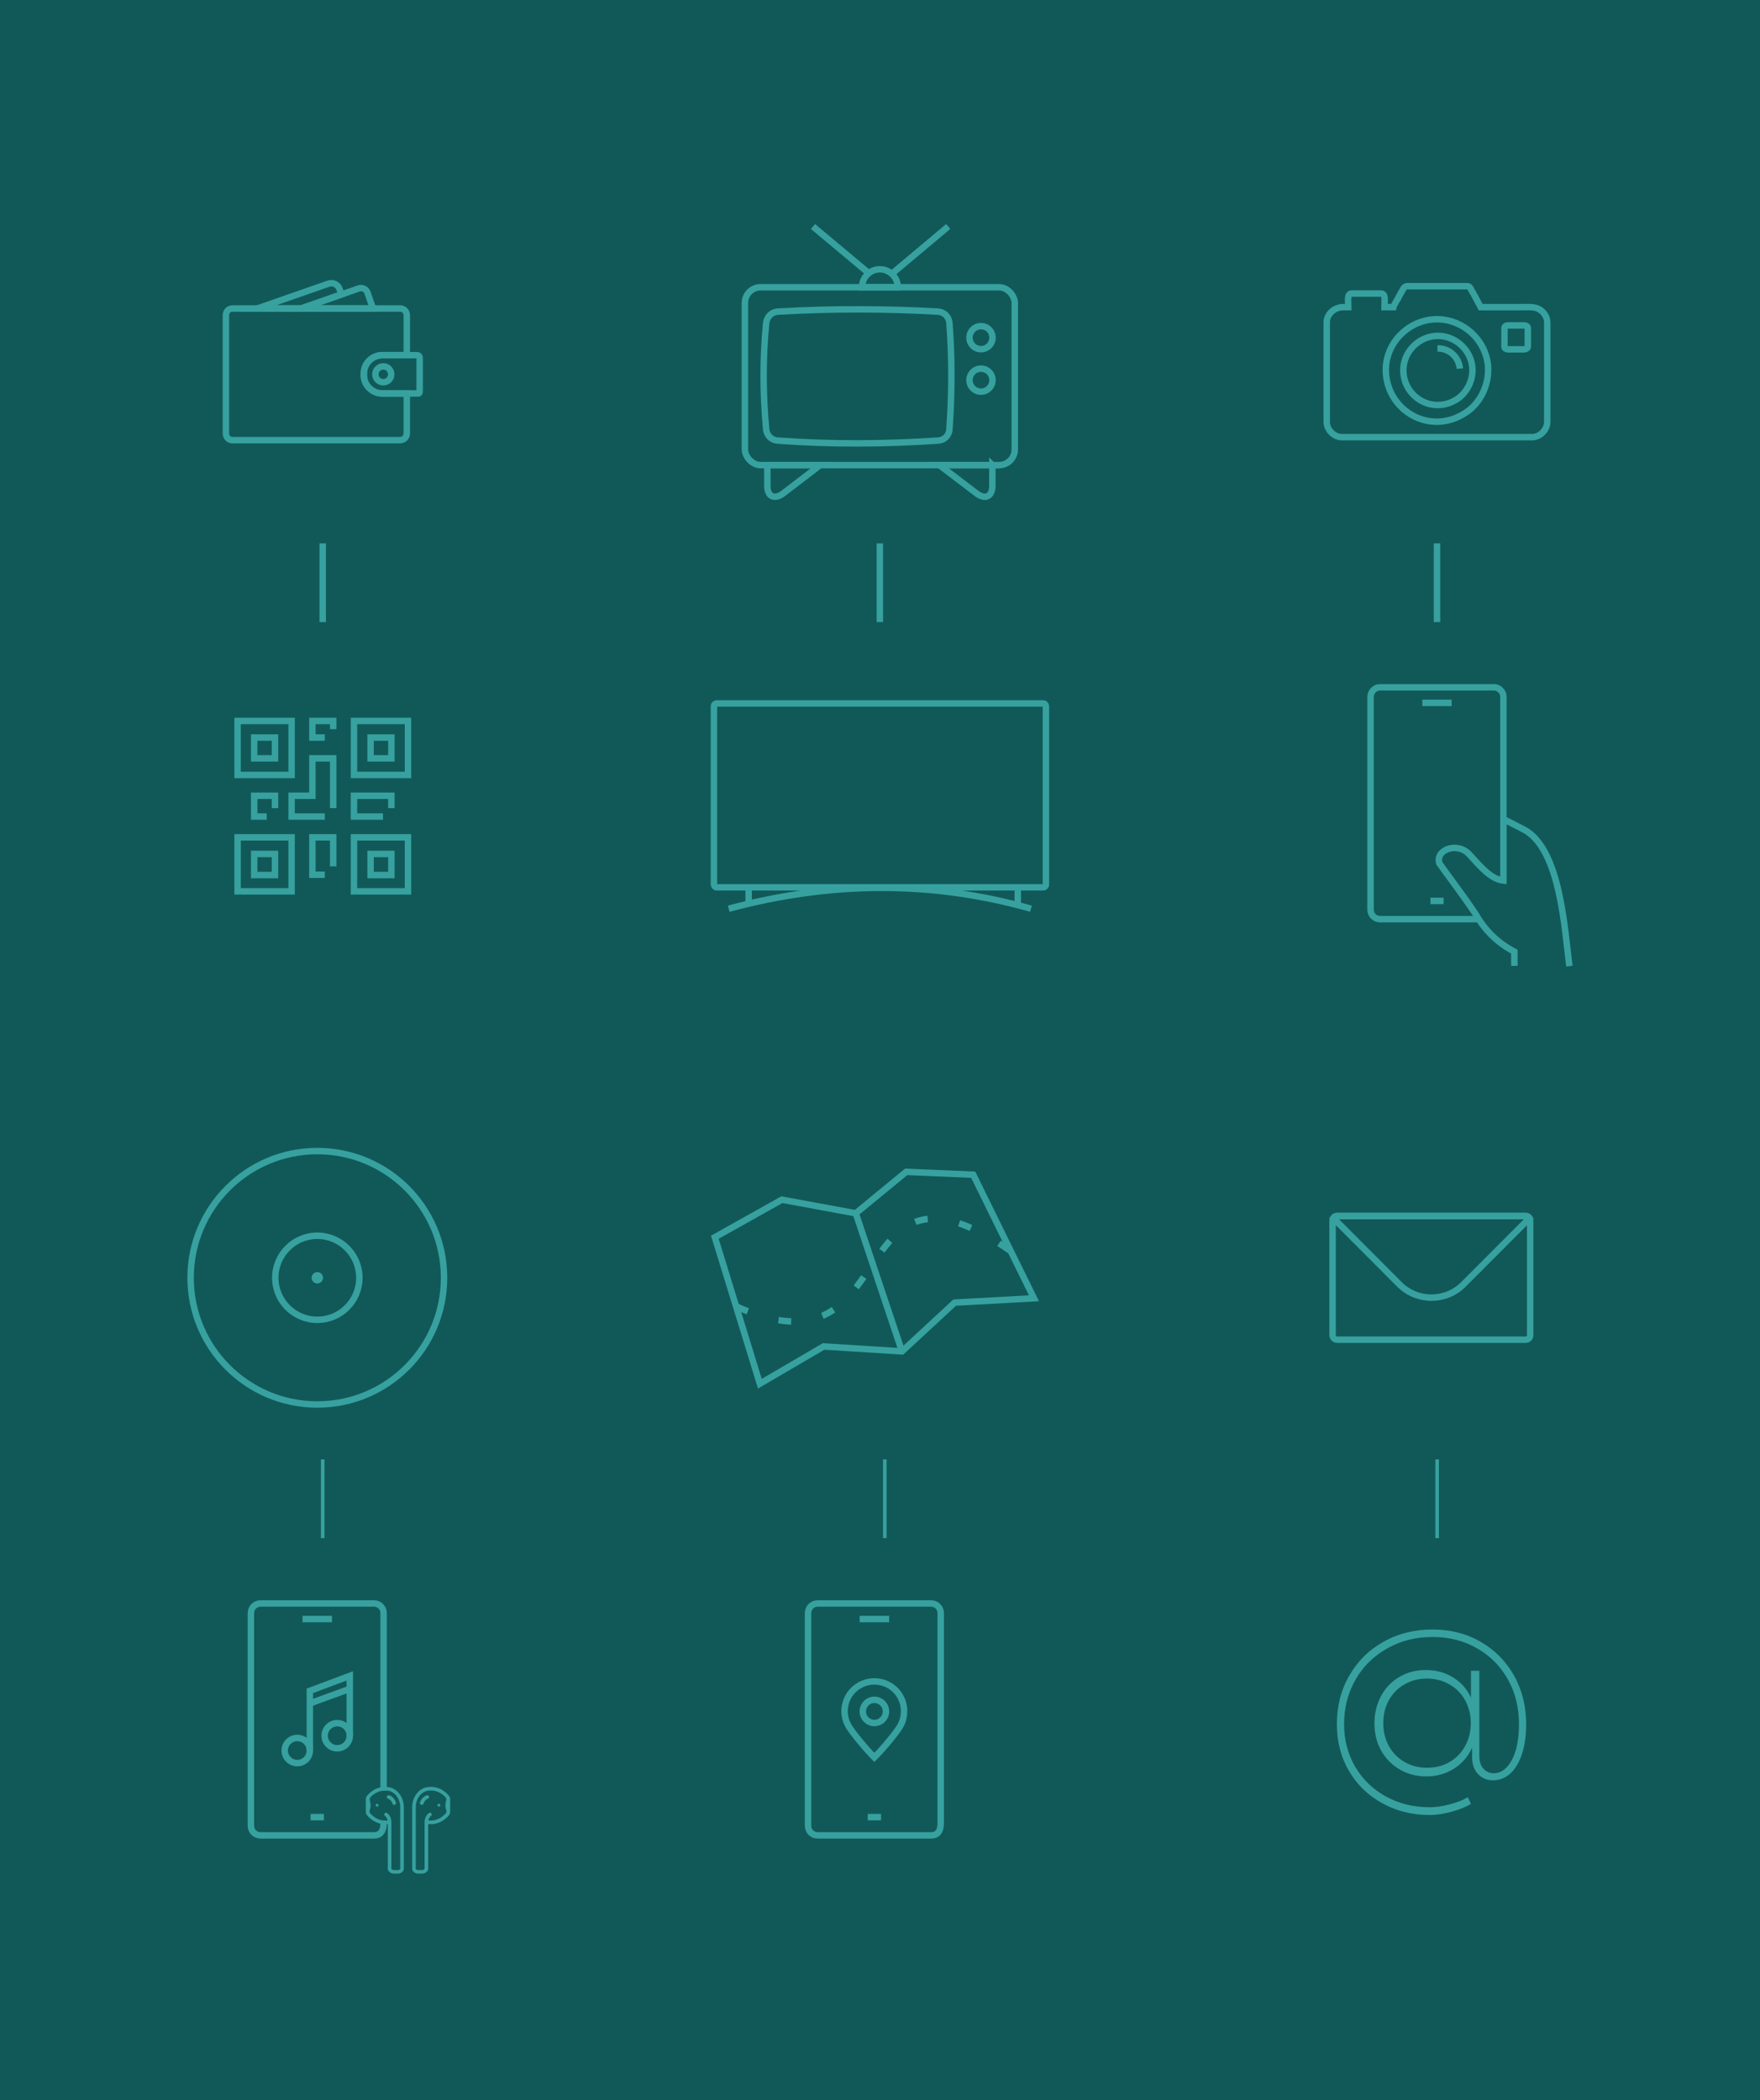 <?xml version="1.0" encoding="UTF-8"?>
<!DOCTYPE svg PUBLIC "-//W3C//DTD SVG 1.1//EN" "http://www.w3.org/Graphics/SVG/1.1/DTD/svg11.dtd">
<!-- Creator: CorelDRAW 2020 (64-Bit) -->
<svg xmlns="http://www.w3.org/2000/svg" xml:space="preserve" width="1148px" height="1370px" version="1.1" style="shape-rendering:geometricPrecision; text-rendering:geometricPrecision; image-rendering:optimizeQuality; fill-rule:evenodd; clip-rule:evenodd"
viewBox="0 0 117.64 140.39"
 xmlns:xlink="http://www.w3.org/1999/xlink"
 xmlns:xodm="http://www.corel.com/coreldraw/odm/2003">
 <defs>
  <style type="text/css">
   <![CDATA[
    .str0 {stroke:#37A19F;stroke-width:0.43;stroke-miterlimit:22.926}
    .str1 {stroke:#37A19F;stroke-width:0.24;stroke-miterlimit:22.926}
    .str2 {stroke:#37A19F;stroke-width:0.43;stroke-miterlimit:22.926;stroke-dasharray:0.85 2.14}
    .fil1 {fill:none}
    .fil2 {fill:none;fill-rule:nonzero}
    .fil0 {fill:#115958}
    .fil4 {fill:#37A19F}
    .fil3 {fill:#37A19F;fill-rule:nonzero}
   ]]>
  </style>
 </defs>
 <g id="Layer_x0020_1">
  <rect class="fil0" width="117.64" height="140.39"/>
  <line class="fil1 str0" x1="96.05" y1="41.58" x2="96.05" y2= "36.32" />
  <line class="fil1 str0" x1="58.81" y1="41.58" x2="58.81" y2= "36.32" />
  <line class="fil1 str0" x1="21.57" y1="41.58" x2="21.57" y2= "36.32" />
  <line class="fil1 str1" x1="21.57" y1="102.81" x2="21.57" y2= "97.55" />
  <line class="fil1 str1" x1="59.14" y1="102.81" x2="59.14" y2= "97.55" />
  <line class="fil1 str1" x1="96.06" y1="102.81" x2="96.06" y2= "97.55" />
  <g id="_2197113690592">
   <path class="fil1 str0" d="M15.53 20.62l11.22 0c0.24,0 0.44,0.2 0.44,0.44l0 2.68 -1.64 0c-0.67,0 -1.23,0.55 -1.23,1.22l0 0.12c0,0.67 0.56,1.22 1.23,1.22l1.64 0 0 2.68c0,0.24 -0.2,0.44 -0.44,0.44l-11.22 0c-0.24,0 -0.43,-0.2 -0.43,-0.44l0 -7.92c0,-0.24 0.19,-0.44 0.43,-0.44z"/>
   <path class="fil1 str0" d="M17.2 20.62l4.76 -1.66c0.3,-0.1 0.62,0.05 0.73,0.35l0.13 0.37 -2.69 0.94 -2.93 0z"/>
   <path class="fil1 str0" d="M20.13 20.62l3.85 -1.34c0.23,-0.08 0.5,0.04 0.58,0.28l0.37 1.06 -4.8 0z"/>
   <path class="fil1 str0" d="M27.88 23.74l-2.33 0c-0.67,0 -1.23,0.55 -1.23,1.22l0 0.12c0,0.67 0.56,1.22 1.23,1.22l2.4 0c0.06,0 0.1,-0.04 0.1,-0.1l0 -2.3c0,-0.09 -0.07,-0.16 -0.17,-0.16z"/>
   <circle class="fil1 str0" cx="25.62" cy="25.02" r="0.53"/>
  </g>
  <g id="_2197113694096">
   <path class="fil2 str0" d="M24.77 57.08l1.39 0 0 1.41 -1.39 0 0 -1.41zm2.5 2.5l0 -3.61 -3.61 0 0 3.61 3.61 0zm-10.28 -2.5l1.39 0 0 1.41 -1.39 0 0 -1.41zm-1.11 2.5l3.61 0 0 -3.61 -3.61 0 0 3.61zm10.28 -8.89l-1.39 0 0 -1.39 1.39 0 0 1.39zm1.11 -2.5l-3.61 0 0 3.61 3.61 0 0 -3.61zm-8.89 2.5l-1.39 0 0 -1.39 1.39 0 0 1.39zm1.11 -2.5l-3.61 0 0 3.61 3.61 0 0 -3.61z"/>
   <path class="fil2 str0" d="M26.16 54.02l0 -0.83 -2.5 0 0 1.39 1.94 0m-3.33 3.33l0 -1.94 -1.39 0 0 2.5 0.83 0m0.56 -4.45l0 -3.33 -1.39 0 0 2.5 -1.39 0 0 1.39 2.22 0m0.56 -5.84l0 -0.55 -1.39 0 0 1.11 0.83 0m-3.33 4.72l0 -0.83 -1.39 0 0 1.39 0.84 0"/>
  </g>
  <g id="_2197113693136">
   <rect class="fil1 str0" x="49.79" y="19.2" width="18.04" height="11.89" rx="1.05" ry="1.05"/>
   <path class="fil1 str0" d="M51.98 20.83c3.63,-0.21 7.2,-0.2 10.72,0 0.42,0.03 0.73,0.35 0.76,0.77 0.18,2.34 0.17,4.71 0,7.09 -0.02,0.42 -0.34,0.74 -0.76,0.76 -3.61,0.24 -7.19,0.26 -10.72,0 -0.42,-0.03 -0.73,-0.34 -0.77,-0.76 -0.22,-2.36 -0.23,-4.73 0,-7.09 0.05,-0.42 0.35,-0.74 0.77,-0.77z"/>
   <circle class="fil1 str0" cx="65.57" cy="22.57" r="0.77"/>
   <circle class="fil1 str0" cx="65.57" cy="25.41" r="0.77"/>
   <path class="fil1 str0" d="M58.81 18c0.66,0 1.2,0.54 1.2,1.2l-2.39 0c0,-0.66 0.53,-1.2 1.19,-1.2z"/>
   <line class="fil1 str0" x1="58.07" y1="18.26" x2="54.34" y2= "15.14" />
   <line class="fil1 str0" x1="59.66" y1="18.26" x2="63.38" y2= "15.14" />
   <path class="fil1 str0" d="M51.29 31.09l0 1.41c0.01,0.8 0.59,0.89 1.15,0.41l2.38 -1.82 -3.53 0z"/>
   <path class="fil1 str0" d="M66.33 31.09l0 1.41c-0.02,0.8 -0.59,0.89 -1.15,0.41l-2.39 -1.82 3.54 0z"/>
  </g>
  <g id="_2197113693328">
   <rect class="fil1 str0" x="47.72" y="47.02" width="22.19" height="12.29" rx="0.18" ry="0.18"/>
   <path class="fil1 str0" d="M48.71 60.74c6.87,-1.85 13.6,-1.87 20.2,0"/>
   <line class="fil1 str0" x1="50.04" y1="59.32" x2="50.04" y2= "60.4" />
   <line class="fil1 str0" x1="68.03" y1="59.32" x2="68.03" y2= "60.4" />
  </g>
  <g id="_2197113693520">
   <path class="fil1 str0" d="M93.13 20.53l-0.59 0c0,-0.52 0.1,-0.91 -0.26,-0.91l-1.9 0c-0.36,0 -0.26,0.39 -0.26,0.91l-0.33 0c-0.59,0 -1.11,0.45 -1.11,1.02l0 6.65c0,0.53 0.48,1.02 1.01,1.02l12.72 0c0.53,0 1.01,-0.49 1.01,-1.02l0 -6.65c0,-0.39 -0.25,-0.69 -0.49,-0.85 -0.33,-0.21 -0.69,-0.17 -1.21,-0.17 -0.92,0 -1.84,0 -2.75,0l-0.4 -0.75c-0.07,-0.12 -0.13,-0.24 -0.21,-0.37 -0.08,-0.14 -0.11,-0.28 -0.31,-0.28l-4 0c-0.23,0 -0.3,0.29 -0.51,0.63 -0.05,0.08 -0.06,0.12 -0.1,0.2 -0.05,0.08 -0.07,0.1 -0.11,0.18 -0.05,0.1 -0.18,0.3 -0.2,0.39z"/>
   <path class="fil1 str0" d="M100.56 21.92l0 1.26c0,0.09 0.11,0.17 0.21,0.17l1.13 0c0.1,0 0.22,-0.08 0.22,-0.17l0 -1.26c0,-0.09 -0.12,-0.17 -0.22,-0.17l-1.13 0c-0.1,0 -0.21,0.08 -0.21,0.17z"/>
   <path class="fil1 str0" d="M92.63 24.72c0,2.67 2.92,4.48 5.36,2.85 0.91,-0.6 1.48,-1.71 1.48,-2.85 0,-1.84 -1.57,-3.38 -3.42,-3.38 -1.85,0 -3.42,1.54 -3.42,3.38z"/>
   <path class="fil1 str0" d="M93.8 24.74c0,1.8 1.97,3.01 3.62,1.92 0.61,-0.41 1,-1.16 1,-1.92 0,-1.24 -1.06,-2.29 -2.31,-2.29 -1.25,0 -2.31,1.05 -2.31,2.29z"/>
   <path class="fil1 str0" d="M96.08 23.29c0.01,0 0.02,0 0.03,0 0.77,0 1.4,0.58 1.47,1.35"/>
  </g>
  <g id="_2197113697264">
   <path class="fil1 str0" d="M98.84 61.44l-6.59 0c-0.35,0 -0.64,-0.28 -0.64,-0.63l0 -14.23c0,-0.35 0.29,-0.64 0.64,-0.64l7.6 0c0.35,0 0.64,0.29 0.64,0.64l0 12.28"/>
   <line class="fil1 str0" x1="95.61" y1="60.22" x2="96.49" y2= "60.22" />
   <path class="fil1 str0" d="M101.22 64.56l0 -0.95c-1.04,-0.54 -1.93,-1.35 -2.6,-2.53 -1.09,-1.61 -1.94,-2.69 -2.41,-3.37 -0.29,-0.91 1.2,-1.47 2,-0.6 0.71,0.77 1.41,1.65 2.28,1.75l0 -4.11 1.41 0.72c2.4,1.33 2.68,6.65 3,9.11"/>
   <line class="fil1 str0" x1="95.07" y1="46.98" x2="97.03" y2= "46.98" />
  </g>
  <g id="_2197113698464">
   <path class="fil1 str0" d="M25.64 121.86c0,0.42 -0.13,0.82 -0.64,0.82l-7.59 0c-0.35,0 -0.64,-0.28 -0.64,-0.64l0 -14.22c0,-0.35 0.29,-0.64 0.64,-0.64l7.59 0c0.36,0 0.64,0.29 0.64,0.64l0 11.87"/>
   <line class="fil1 str0" x1="20.76" y1="121.46" x2="21.65" y2= "121.46" />
   <line class="fil1 str0" x1="20.22" y1="108.22" x2="22.19" y2= "108.22" />
   <g>
    <path class="fil3" d="M26.75 124.93c-0.04,0.04 -0.1,0.07 -0.17,0.07l-0.25 0c-0.06,0 -0.13,-0.03 -0.17,-0.08l0 -3.14c0,-0.01 0,-0.4 -0.29,-0.59 -0.05,-0.04 -0.13,-0.03 -0.17,0.03 -0.04,0.05 -0.02,0.13 0.04,0.17 0.11,0.07 0.15,0.21 0.17,0.3l-0.19 0c-0.47,0 -0.8,-0.3 -0.96,-0.46 0,0 -0.01,-0.01 -0.02,-0.02 -0.04,-0.06 -0.05,-0.14 -0.03,-0.21 0.04,-0.1 0.06,-0.21 0.06,-0.34 0,-0.11 -0.02,-0.22 -0.05,-0.31 -0.02,-0.08 -0.01,-0.17 0.05,-0.22 0,0 0,-0.01 0,-0.01 0.19,-0.2 0.64,-0.55 1.29,-0.4 0.24,0.09 0.42,0.25 0.54,0.47 0.1,0.18 0.15,0.38 0.15,0.6l0 4.14zm-0.61 -5.44c0,0 -0.01,0 -0.01,0 -0.84,-0.21 -1.38,0.29 -1.58,0.52 -0.07,0.07 -0.1,0.17 -0.1,0.27l0 0.8c0,0.1 0.03,0.2 0.1,0.28 0.15,0.17 0.57,0.57 1.17,0.57l0.2 0 0 3.02c0,0.02 0.01,0.04 0.02,0.06 0.08,0.14 0.23,0.23 0.39,0.23l0.25 0c0.16,0 0.31,-0.08 0.39,-0.22 0.01,-0.02 0.02,-0.04 0.02,-0.06l0 -4.17c0,-0.26 -0.06,-0.5 -0.18,-0.71 -0.15,-0.28 -0.38,-0.48 -0.67,-0.59z"/>
    <path class="fil3" d="M26.01 120c-0.06,-0.02 -0.13,0.02 -0.15,0.08 -0.02,0.07 0.02,0.14 0.08,0.15 0.21,0.07 0.29,0.32 0.29,0.33 0.02,0.05 0.07,0.08 0.12,0.08 0.01,0 0.02,0 0.03,0 0.07,-0.02 0.1,-0.09 0.09,-0.15 -0.01,-0.02 -0.12,-0.39 -0.46,-0.49z"/>
    <path class="fil3" d="M25.2 120.57c-0.05,0 -0.09,0.04 -0.09,0.09 0,0.06 0.04,0.1 0.09,0.1 0.06,0 0.1,-0.04 0.1,-0.1 0,-0.05 -0.04,-0.09 -0.1,-0.09z"/>
    <path class="fil3" d="M29.8 121.21c-0.01,0.01 -0.02,0.02 -0.02,0.02 -0.16,0.16 -0.49,0.46 -0.96,0.46l-0.19 0c0.02,-0.09 0.06,-0.23 0.17,-0.3 0.06,-0.04 0.08,-0.12 0.04,-0.17 -0.04,-0.06 -0.12,-0.07 -0.17,-0.03 -0.29,0.19 -0.29,0.58 -0.29,0.59l0 3.14c-0.04,0.05 -0.11,0.08 -0.17,0.08l-0.25 0c-0.07,0 -0.13,-0.03 -0.17,-0.08l0 -4.13c0,-0.22 0.05,-0.42 0.15,-0.6 0.12,-0.22 0.3,-0.38 0.54,-0.47 0.65,-0.16 1.1,0.2 1.29,0.4 0,0 0,0 0,0.01 0.06,0.05 0.07,0.14 0.05,0.22 -0.03,0.09 -0.05,0.2 -0.05,0.31 0,0.13 0.02,0.24 0.06,0.34 0.02,0.07 0.01,0.15 -0.03,0.21zm0.19 -1.2c-0.2,-0.23 -0.74,-0.73 -1.58,-0.52 0,0 -0.01,0 -0.01,0 -0.29,0.11 -0.52,0.31 -0.67,0.59 -0.12,0.21 -0.18,0.45 -0.18,0.71l0 4.17c0,0.02 0.01,0.04 0.02,0.06 0.08,0.14 0.23,0.22 0.39,0.22l0.25 0c0.16,0 0.31,-0.09 0.39,-0.23 0.01,-0.02 0.02,-0.04 0.02,-0.06l0 -3.02 0.2 0c0.6,0 1.02,-0.4 1.17,-0.57 0.07,-0.08 0.1,-0.18 0.1,-0.28l0 -0.8c0,-0.1 -0.03,-0.2 -0.1,-0.27z"/>
    <path class="fil3" d="M28.53 120c-0.34,0.1 -0.45,0.47 -0.46,0.49 -0.01,0.06 0.02,0.13 0.09,0.15 0.01,0 0.02,0 0.03,0 0.05,0 0.1,-0.03 0.12,-0.08 0,-0.01 0.08,-0.26 0.29,-0.33 0.06,-0.01 0.1,-0.08 0.08,-0.15 -0.02,-0.06 -0.09,-0.1 -0.15,-0.08z"/>
    <path class="fil3" d="M29.34 120.57c-0.06,0 -0.1,0.04 -0.1,0.09 0,0.06 0.04,0.1 0.1,0.1 0.05,0 0.09,-0.04 0.09,-0.1 0,-0.05 -0.04,-0.09 -0.09,-0.09z"/>
   </g>
   <g>
    <circle class="fil1 str0" cx="19.87" cy="117.01" r="0.84"/>
    <circle class="fil1 str0" cx="22.54" cy="116.02" r="0.84"/>
    <polyline class="fil1 str0" points="20.71,117.01 20.71,113.02 23.38,112.02 23.38,116.02 "/>
    <line class="fil1 str0" x1="20.71" y1="113.86" x2="23.37" y2= "112.89" />
   </g>
  </g>
  <g id="_2197113700240">
   <path class="fil1 str0" d="M62.88 121.86c0,0.42 -0.13,0.82 -0.64,0.82l-7.59 0c-0.36,0 -0.64,-0.28 -0.64,-0.64l0 -14.22c0,-0.35 0.28,-0.64 0.64,-0.64l7.59 0c0.35,0 0.64,0.29 0.64,0.64l0 14.04z"/>
   <line class="fil1 str0" x1="58" y1="121.46" x2="58.89" y2= "121.46" />
   <line class="fil1 str0" x1="57.46" y1="108.22" x2="59.43" y2= "108.22" />
   <g>
    <path class="fil2 str0" d="M58.44 112.39c0.55,0 1.05,0.22 1.41,0.58 0.36,0.36 0.58,0.86 0.58,1.41 0,0.32 -0.07,0.62 -0.2,0.89 -0.26,0.51 -1.3,1.72 -1.79,2.2 -0.48,-0.48 -1.52,-1.69 -1.78,-2.2 -0.13,-0.27 -0.21,-0.57 -0.21,-0.89 0,-1.1 0.89,-1.99 1.99,-1.99z"/>
    <path class="fil1 str0" d="M58.44 113.62c0.43,0 0.78,0.35 0.78,0.78 0,0.42 -0.35,0.77 -0.78,0.77 -0.42,0 -0.77,-0.35 -0.77,-0.77 0,-0.43 0.35,-0.78 0.77,-0.78z"/>
   </g>
  </g>
  <g id="_2197113700528">
   <circle class="fil1 str0" cx="21.21" cy="85.41" r="8.47"/>
   <circle class="fil1 str0" cx="21.21" cy="85.41" r="2.81"/>
   <circle class="fil4" cx="21.21" cy="85.41" r="0.38"/>
  </g>
  <g id="_2197113700384">
   <polygon class="fil1 str0" points="52.26,80.19 47.78,82.7 50.79,92.49 55.05,90 60.29,90.33 63.81,87.07 69.11,86.78 65.05,78.52 60.57,78.33 57.2,81.1 "/>
   <line class="fil1 str0" x1="57.2" y1="81.1" x2="60.29" y2= "90.33" />
   <path class="fil1 str2" d="M49.2 87.32c11.39,5.19 6.92,-11.64 18.36,-3.69"/>
  </g>
  <g id="_2197113704704">
   <rect class="fil1 str0" x="89.07" y="81.28" width="13.21" height="8.27" rx="0.3" ry="0.3"/>
   <path class="fil1 str0" d="M89.38 81.28l12.6 0c0.11,0 0.21,0.06 0.26,0.14l-4.43 4.44c-1.17,1.17 -3.09,1.17 -4.26,0l-4.43 -4.44c0.05,-0.08 0.15,-0.14 0.26,-0.14z"/>
  </g>
  <path class="fil3" d="M98.88 117.38c0,0.36 0.09,0.64 0.27,0.84 0.18,0.2 0.41,0.31 0.69,0.31 0.33,0 0.62,-0.14 0.88,-0.41 0.25,-0.27 0.45,-0.65 0.6,-1.14 0.14,-0.5 0.21,-1.07 0.21,-1.72 0,-1.11 -0.24,-2.11 -0.74,-3 -0.49,-0.88 -1.18,-1.58 -2.06,-2.08 -0.88,-0.51 -1.87,-0.76 -2.98,-0.76 -1.12,0 -2.12,0.25 -3.02,0.76 -0.9,0.5 -1.61,1.2 -2.12,2.08 -0.51,0.89 -0.77,1.89 -0.77,2.99 0,1.05 0.25,2 0.74,2.84 0.5,0.85 1.18,1.51 2.05,1.99 0.87,0.48 1.85,0.72 2.94,0.72 0.4,0 0.84,-0.06 1.32,-0.19 0.48,-0.12 0.89,-0.28 1.22,-0.48l0.21 0.45c-0.36,0.21 -0.8,0.39 -1.33,0.53 -0.52,0.14 -0.99,0.21 -1.42,0.21 -1.17,0 -2.23,-0.26 -3.18,-0.79 -0.95,-0.52 -1.7,-1.25 -2.23,-2.17 -0.54,-0.92 -0.8,-1.96 -0.8,-3.11 0,-1.21 0.27,-2.29 0.83,-3.25 0.55,-0.96 1.31,-1.72 2.29,-2.26 0.97,-0.55 2.06,-0.82 3.27,-0.82 1.19,0 2.26,0.27 3.21,0.82 0.95,0.54 1.7,1.3 2.24,2.26 0.54,0.96 0.81,2.05 0.81,3.26 0,0.75 -0.09,1.41 -0.28,1.98 -0.18,0.56 -0.44,0.99 -0.77,1.3 -0.34,0.31 -0.73,0.46 -1.17,0.46 -0.39,0 -0.71,-0.13 -0.97,-0.39 -0.26,-0.26 -0.4,-0.61 -0.42,-1.06l0 -0.73c-0.27,0.59 -0.67,1.06 -1.21,1.4 -0.54,0.34 -1.16,0.52 -1.84,0.52 -0.66,0 -1.25,-0.15 -1.78,-0.46 -0.53,-0.3 -0.94,-0.72 -1.25,-1.26 -0.3,-0.54 -0.45,-1.15 -0.45,-1.83 0,-0.67 0.15,-1.28 0.44,-1.82 0.29,-0.55 0.7,-0.97 1.23,-1.28 0.52,-0.31 1.11,-0.46 1.76,-0.46 0.7,0 1.32,0.17 1.87,0.52 0.54,0.35 0.93,0.8 1.15,1.34l0 -1.81 0.56 0 0 5.7zm-3.51 -5.18c-0.55,0 -1.05,0.13 -1.5,0.39 -0.44,0.25 -0.79,0.61 -1.04,1.06 -0.25,0.46 -0.37,0.97 -0.37,1.53 0,0.56 0.12,1.07 0.37,1.52 0.25,0.46 0.6,0.81 1.04,1.07 0.45,0.26 0.95,0.39 1.5,0.39 0.57,0 1.08,-0.12 1.52,-0.38 0.44,-0.26 0.79,-0.61 1.04,-1.07 0.25,-0.45 0.38,-0.97 0.38,-1.53 0,-0.56 -0.13,-1.07 -0.38,-1.53 -0.25,-0.45 -0.6,-0.81 -1.05,-1.06 -0.44,-0.26 -0.95,-0.39 -1.51,-0.39z"/>
 </g>
</svg>
